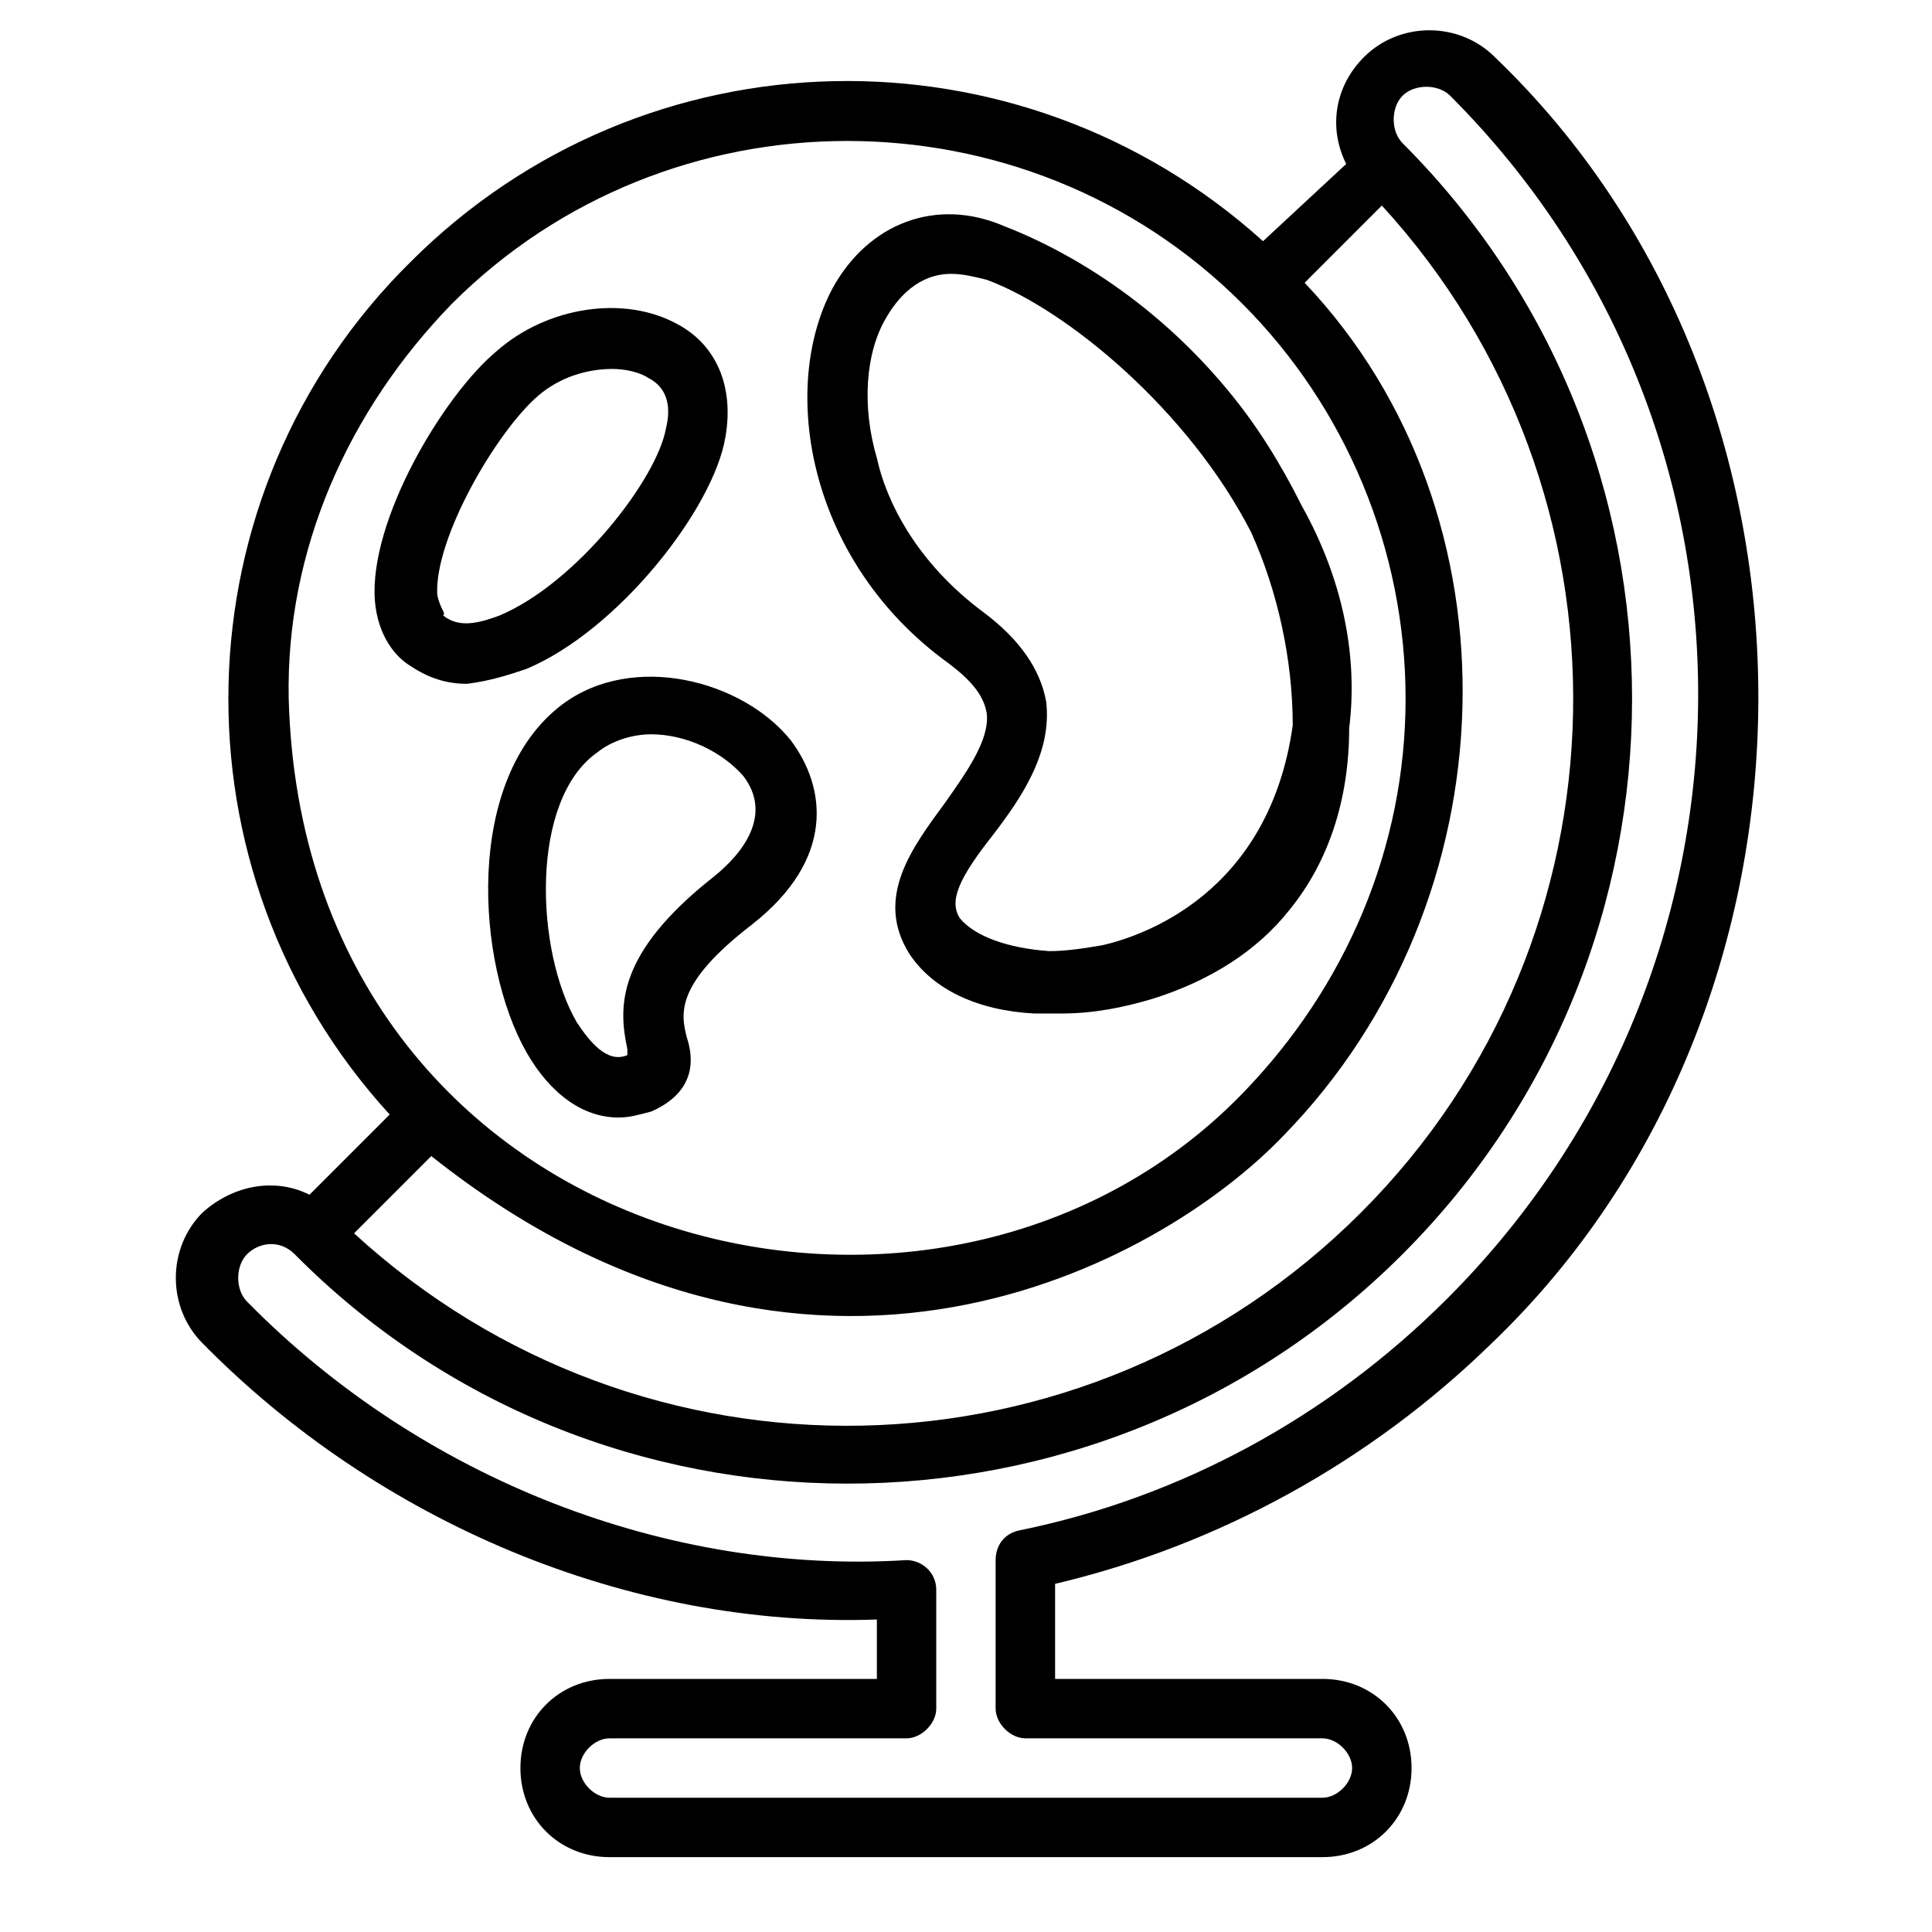<?xml version="1.0" encoding="UTF-8"?>
<!-- Uploaded to: ICON Repo, www.iconrepo.com, Generator: ICON Repo Mixer Tools -->
<svg fill="#000000" width="800px" height="800px" version="1.1" viewBox="144 144 512 512" xmlns="http://www.w3.org/2000/svg">
 <g>
  <path d="m539.33 499.97c93.676-89.742 94.465-251.12 0.789-340.86-9.445-9.445-25.191-9.445-34.637 0-7.871 7.871-9.445 18.895-4.723 28.34l-22.043 20.469c-64.551-58.254-163.74-56.68-225.93 5.512-62.191 61.398-64.551 161.38-5.512 225.93l-21.254 21.254c-9.445-4.723-20.469-2.363-28.34 4.723-9.445 9.445-9.445 25.191 0 34.637 46.445 47.23 112.57 75.57 178.7 73.211v15.742h-70.848c-13.383 0-23.617 10.234-23.617 23.617 0 13.383 10.234 23.617 23.617 23.617h188.93c13.383 0 23.617-10.234 23.617-23.617 0-13.383-10.234-23.617-23.617-23.617h-70.848v-25.191c43.293-10.23 83.441-32.273 115.71-63.762zm-55.102-55.105c60.613-62.188 63.762-164.52 5.512-225.93l20.465-20.465c69.273 75.57 67.699 193.65-5.512 266.86-73.207 73.207-190.5 75.566-266.86 5.508l20.469-20.469c99.973 79.508 192.86 29.129 225.93-5.512zm-220.42-220.41c57.465-57.465 151.93-57.465 209.39 0 27.551 27.551 43.297 65.336 43.297 104.7 0 39.359-15.742 76.359-43.297 104.7-81.867 84.227-248.75 40.93-252.69-104.7-0.785-39.359 15.746-76.355 43.297-104.7zm230.65 380.22c3.938 0 7.871 3.938 7.871 7.871 0 3.938-3.938 7.871-7.871 7.871h-188.93c-3.938 0-7.871-3.938-7.871-7.871 0-3.938 3.938-7.871 7.871-7.871h78.719c3.938 0 7.871-3.938 7.871-7.871v-31.488c0-4.723-3.938-7.871-7.871-7.871-62.977 3.938-128.31-21.254-174.76-68.488-3.148-3.148-3.148-9.445 0-12.594 3.148-3.148 8.66-3.938 12.594 0 80.293 81.082 212.54 81.082 293.62 0 81.086-81.086 81.086-213.34 0.004-294.41-3.148-3.148-3.148-9.445 0-12.594 3.148-3.148 9.445-3.148 12.594 0 88.168 88.164 87.379 230.65-0.789 318.81-31.488 31.488-70.848 52.742-113.36 61.402-3.938 0.789-6.297 3.938-6.297 7.871v39.359c0 3.938 3.938 7.871 7.871 7.871z"/>
  <path d="m292.94 330.73c-25.977 19.68-22.828 68.488-9.445 92.102 6.297 11.02 14.957 17.32 24.402 17.32 3.148 0 5.512-0.789 8.66-1.574 12.594-5.512 11.02-14.957 9.445-19.68-1.574-6.297-3.148-14.168 17.32-29.914 22.043-17.32 19.68-36.211 10.234-48.805-12.598-15.75-41.723-23.621-60.617-9.449zm48.02 18.891c7.871 10.234 0 20.469-7.871 26.766-25.977 20.469-25.191 34.637-22.828 45.656v1.574c-5.512 2.363-10.234-3.938-13.383-8.66-11.02-18.895-12.594-59.039 5.512-71.637 3.938-3.148 9.445-4.723 14.168-4.723 9.445 0.004 18.895 4.727 24.402 11.023z"/>
  <path d="m283.49 321.28c24.402-10.234 49.594-42.508 52.742-61.402 2.363-13.383-2.363-24.402-12.594-29.914-14.168-7.871-34.637-4.723-48.02 7.086-14.168 11.809-33.852 44.871-32.273 66.125 0.789 9.445 5.512 14.957 9.445 17.32 4.723 3.148 9.445 4.723 14.957 4.723 6.297-0.789 11.02-2.363 15.742-3.938zm-23.617-19.68c-0.789-14.957 15.742-43.297 26.766-52.742 5.512-4.723 12.594-7.086 19.68-7.086 3.148 0 7.086 0.789 9.445 2.363 4.723 2.363 6.297 7.086 4.723 13.383-2.363 13.383-23.617 40.934-44.082 49.594-6.297 2.363-11.02 3.148-14.957 0 0.789-0.789-0.785-1.574-1.574-5.512z"/>
  <path d="m395.27 319.7c6.297 4.723 9.445 8.66 10.234 13.383 0.789 7.086-5.512 15.742-11.02 23.617-8.66 11.809-18.895 25.191-9.445 40.148 6.297 9.445 18.105 14.957 33.062 15.742h7.086c8.66 0 16.531-1.574 24.402-3.938 14.957-4.723 27.551-12.594 36.211-23.617 10.234-12.594 15.742-29.125 15.742-48.02 2.363-18.895-1.574-39.359-12.594-59.039-5.512-11.02-11.809-21.254-19.68-30.699-22.828-27.551-48.805-39.359-59.039-43.297-18.105-7.871-36.211-0.789-45.656 16.531-14.172 26.766-6.301 72.422 30.695 99.188zm-16.531-91.316c3.148-5.512 8.66-11.809 17.32-11.809 3.148 0 6.297 0.789 9.445 1.574 21.254 7.871 53.531 34.637 70.062 66.914 7.086 15.742 11.02 33.852 11.02 51.168-6.297 44.871-40.148 55.891-50.383 58.254-4.723 0.789-9.445 1.574-14.168 1.574-11.02-0.789-19.68-3.938-23.617-8.66-3.148-4.723 0-11.02 8.66-22.043 7.871-10.234 15.742-22.043 14.168-35.426-1.574-8.66-7.086-16.531-16.531-23.617-18.105-13.383-25.977-29.914-28.34-40.934-3.934-13.379-3.144-27.547 2.363-36.996z"/>
 </g>
</svg>
